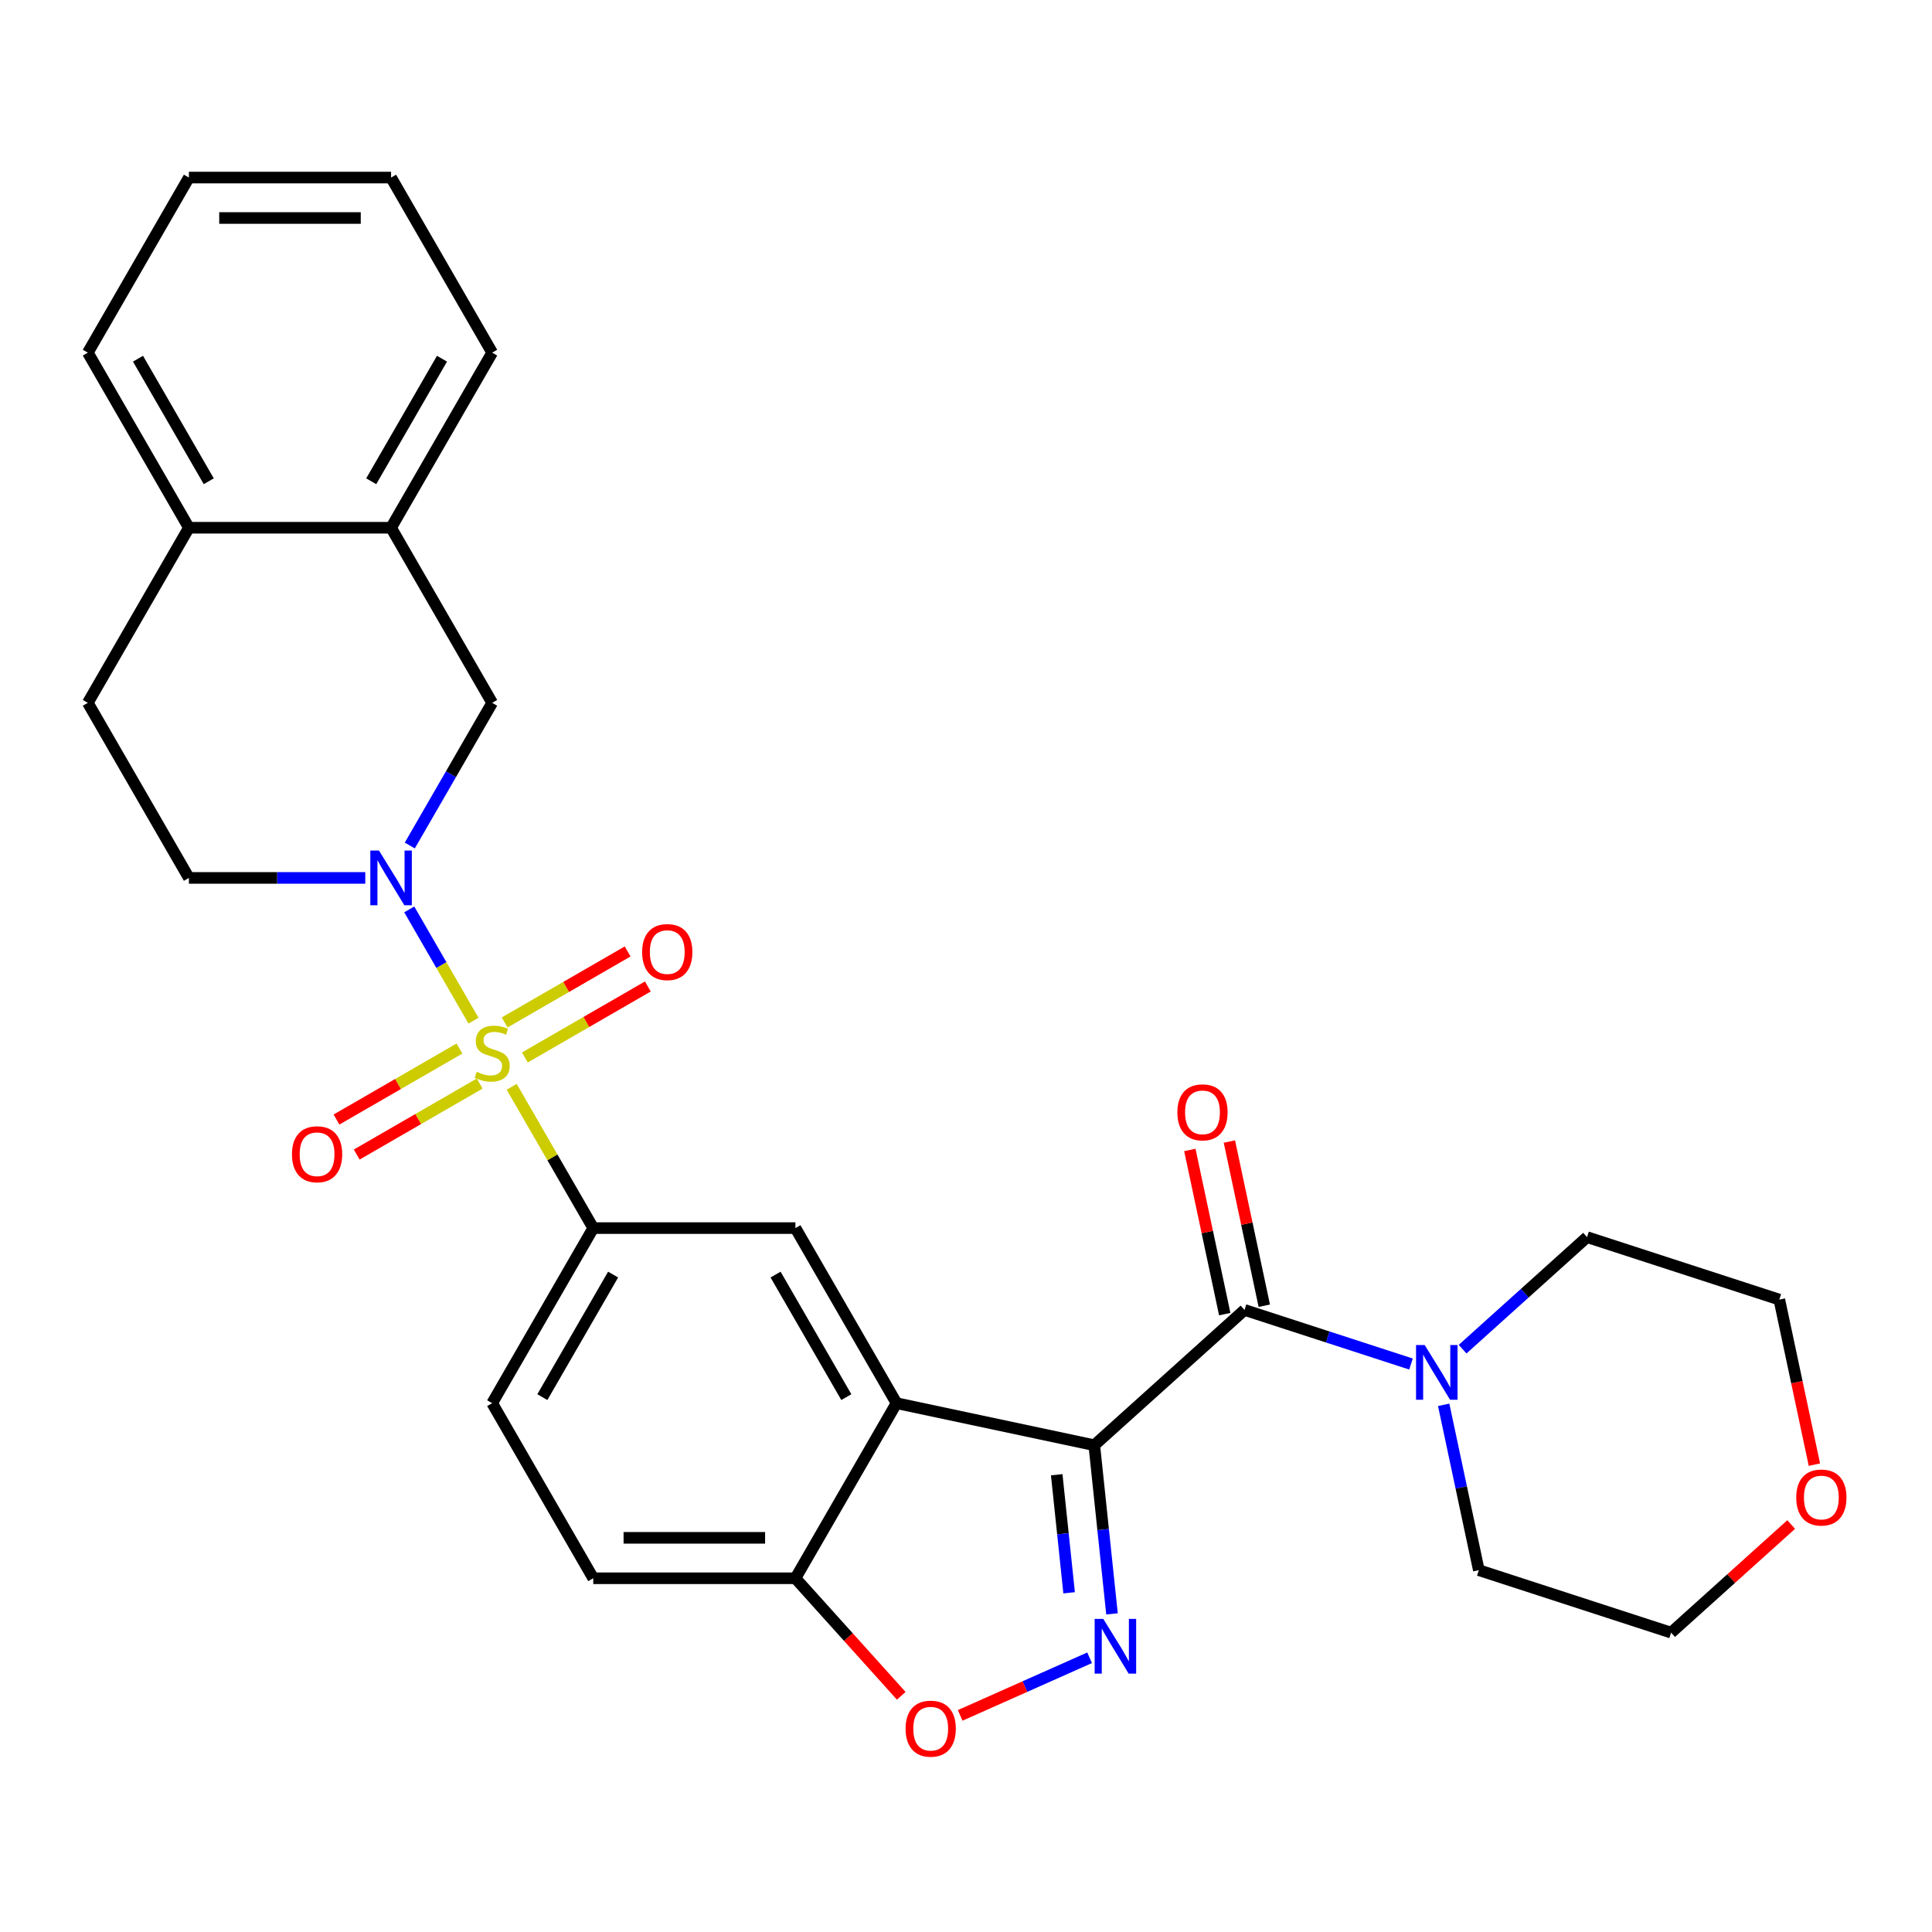 <?xml version='1.0' encoding='iso-8859-1'?>
<svg version='1.1' baseProfile='full'
              xmlns='http://www.w3.org/2000/svg'
                      xmlns:rdkit='http://www.rdkit.org/xml'
                      xmlns:xlink='http://www.w3.org/1999/xlink'
                  xml:space='preserve'
width='1000px' height='1000px' viewBox='0 0 1000 1000'>
<!-- END OF HEADER -->
<rect style='opacity:1.0;fill:#FFFFFF;stroke:none' width='1000' height='1000' x='0' y='0'> </rect>
<path class='bond-2' d='M 245.082,528.298 L 228.455,499.5' style='fill:none;fill-rule:evenodd;stroke:#CCCC00;stroke-width:6px;stroke-linecap:butt;stroke-linejoin:miter;stroke-opacity:1' />
<path class='bond-2' d='M 228.455,499.5 L 211.829,470.702' style='fill:none;fill-rule:evenodd;stroke:#0000FF;stroke-width:6px;stroke-linecap:butt;stroke-linejoin:miter;stroke-opacity:1' />
<path class='bond-5' d='M 264.846,562.53 L 285.957,599.095' style='fill:none;fill-rule:evenodd;stroke:#CCCC00;stroke-width:6px;stroke-linecap:butt;stroke-linejoin:miter;stroke-opacity:1' />
<path class='bond-5' d='M 285.957,599.095 L 307.067,635.659' style='fill:none;fill-rule:evenodd;stroke:#000000;stroke-width:6px;stroke-linecap:butt;stroke-linejoin:miter;stroke-opacity:1' />
<path class='bond-11' d='M 271.673,547.344 L 303.498,528.969' style='fill:none;fill-rule:evenodd;stroke:#CCCC00;stroke-width:6px;stroke-linecap:butt;stroke-linejoin:miter;stroke-opacity:1' />
<path class='bond-11' d='M 303.498,528.969 L 335.324,510.595' style='fill:none;fill-rule:evenodd;stroke:#FF0000;stroke-width:6px;stroke-linecap:butt;stroke-linejoin:miter;stroke-opacity:1' />
<path class='bond-11' d='M 261.208,529.219 L 293.034,510.844' style='fill:none;fill-rule:evenodd;stroke:#CCCC00;stroke-width:6px;stroke-linecap:butt;stroke-linejoin:miter;stroke-opacity:1' />
<path class='bond-11' d='M 293.034,510.844 L 324.859,492.47' style='fill:none;fill-rule:evenodd;stroke:#FF0000;stroke-width:6px;stroke-linecap:butt;stroke-linejoin:miter;stroke-opacity:1' />
<path class='bond-12' d='M 237.816,542.724 L 205.991,561.099' style='fill:none;fill-rule:evenodd;stroke:#CCCC00;stroke-width:6px;stroke-linecap:butt;stroke-linejoin:miter;stroke-opacity:1' />
<path class='bond-12' d='M 205.991,561.099 L 174.166,579.473' style='fill:none;fill-rule:evenodd;stroke:#FF0000;stroke-width:6px;stroke-linecap:butt;stroke-linejoin:miter;stroke-opacity:1' />
<path class='bond-12' d='M 248.281,560.849 L 216.455,579.224' style='fill:none;fill-rule:evenodd;stroke:#CCCC00;stroke-width:6px;stroke-linecap:butt;stroke-linejoin:miter;stroke-opacity:1' />
<path class='bond-12' d='M 216.455,579.224 L 184.63,597.598' style='fill:none;fill-rule:evenodd;stroke:#FF0000;stroke-width:6px;stroke-linecap:butt;stroke-linejoin:miter;stroke-opacity:1' />
<path class='bond-0' d='M 566.393,748.041 L 464.035,726.285' style='fill:none;fill-rule:evenodd;stroke:#000000;stroke-width:6px;stroke-linecap:butt;stroke-linejoin:miter;stroke-opacity:1' />
<path class='bond-1' d='M 566.393,748.041 L 570.98,791.689' style='fill:none;fill-rule:evenodd;stroke:#000000;stroke-width:6px;stroke-linecap:butt;stroke-linejoin:miter;stroke-opacity:1' />
<path class='bond-1' d='M 570.98,791.689 L 575.568,835.337' style='fill:none;fill-rule:evenodd;stroke:#0000FF;stroke-width:6px;stroke-linecap:butt;stroke-linejoin:miter;stroke-opacity:1' />
<path class='bond-1' d='M 546.955,763.323 L 550.166,793.877' style='fill:none;fill-rule:evenodd;stroke:#000000;stroke-width:6px;stroke-linecap:butt;stroke-linejoin:miter;stroke-opacity:1' />
<path class='bond-1' d='M 550.166,793.877 L 553.377,824.43' style='fill:none;fill-rule:evenodd;stroke:#0000FF;stroke-width:6px;stroke-linecap:butt;stroke-linejoin:miter;stroke-opacity:1' />
<path class='bond-4' d='M 566.393,748.041 L 644.159,678.02' style='fill:none;fill-rule:evenodd;stroke:#000000;stroke-width:6px;stroke-linecap:butt;stroke-linejoin:miter;stroke-opacity:1' />
<path class='bond-31' d='M 563.975,858.06 L 530.48,872.973' style='fill:none;fill-rule:evenodd;stroke:#0000FF;stroke-width:6px;stroke-linecap:butt;stroke-linejoin:miter;stroke-opacity:1' />
<path class='bond-31' d='M 530.48,872.973 L 496.984,887.886' style='fill:none;fill-rule:evenodd;stroke:#FF0000;stroke-width:6px;stroke-linecap:butt;stroke-linejoin:miter;stroke-opacity:1' />
<path class='bond-9' d='M 212.108,437.633 L 233.426,400.708' style='fill:none;fill-rule:evenodd;stroke:#0000FF;stroke-width:6px;stroke-linecap:butt;stroke-linejoin:miter;stroke-opacity:1' />
<path class='bond-9' d='M 233.426,400.708 L 254.745,363.784' style='fill:none;fill-rule:evenodd;stroke:#000000;stroke-width:6px;stroke-linecap:butt;stroke-linejoin:miter;stroke-opacity:1' />
<path class='bond-14' d='M 189.066,454.409 L 143.421,454.409' style='fill:none;fill-rule:evenodd;stroke:#0000FF;stroke-width:6px;stroke-linecap:butt;stroke-linejoin:miter;stroke-opacity:1' />
<path class='bond-14' d='M 143.421,454.409 L 97.777,454.409' style='fill:none;fill-rule:evenodd;stroke:#000000;stroke-width:6px;stroke-linecap:butt;stroke-linejoin:miter;stroke-opacity:1' />
<path class='bond-3' d='M 464.035,726.285 L 411.712,635.659' style='fill:none;fill-rule:evenodd;stroke:#000000;stroke-width:6px;stroke-linecap:butt;stroke-linejoin:miter;stroke-opacity:1' />
<path class='bond-3' d='M 438.061,723.155 L 401.435,659.718' style='fill:none;fill-rule:evenodd;stroke:#000000;stroke-width:6px;stroke-linecap:butt;stroke-linejoin:miter;stroke-opacity:1' />
<path class='bond-29' d='M 464.035,726.285 L 411.712,816.91' style='fill:none;fill-rule:evenodd;stroke:#000000;stroke-width:6px;stroke-linecap:butt;stroke-linejoin:miter;stroke-opacity:1' />
<path class='bond-8' d='M 644.159,678.02 L 687.243,692.019' style='fill:none;fill-rule:evenodd;stroke:#000000;stroke-width:6px;stroke-linecap:butt;stroke-linejoin:miter;stroke-opacity:1' />
<path class='bond-8' d='M 687.243,692.019 L 730.326,706.018' style='fill:none;fill-rule:evenodd;stroke:#0000FF;stroke-width:6px;stroke-linecap:butt;stroke-linejoin:miter;stroke-opacity:1' />
<path class='bond-15' d='M 654.395,675.845 L 645.363,633.354' style='fill:none;fill-rule:evenodd;stroke:#000000;stroke-width:6px;stroke-linecap:butt;stroke-linejoin:miter;stroke-opacity:1' />
<path class='bond-15' d='M 645.363,633.354 L 636.332,590.862' style='fill:none;fill-rule:evenodd;stroke:#FF0000;stroke-width:6px;stroke-linecap:butt;stroke-linejoin:miter;stroke-opacity:1' />
<path class='bond-15' d='M 633.923,680.196 L 624.892,637.705' style='fill:none;fill-rule:evenodd;stroke:#000000;stroke-width:6px;stroke-linecap:butt;stroke-linejoin:miter;stroke-opacity:1' />
<path class='bond-15' d='M 624.892,637.705 L 615.86,595.214' style='fill:none;fill-rule:evenodd;stroke:#FF0000;stroke-width:6px;stroke-linecap:butt;stroke-linejoin:miter;stroke-opacity:1' />
<path class='bond-7' d='M 307.067,635.659 L 411.712,635.659' style='fill:none;fill-rule:evenodd;stroke:#000000;stroke-width:6px;stroke-linecap:butt;stroke-linejoin:miter;stroke-opacity:1' />
<path class='bond-17' d='M 307.067,635.659 L 254.745,726.285' style='fill:none;fill-rule:evenodd;stroke:#000000;stroke-width:6px;stroke-linecap:butt;stroke-linejoin:miter;stroke-opacity:1' />
<path class='bond-17' d='M 317.344,659.718 L 280.718,723.155' style='fill:none;fill-rule:evenodd;stroke:#000000;stroke-width:6px;stroke-linecap:butt;stroke-linejoin:miter;stroke-opacity:1' />
<path class='bond-6' d='M 466.484,877.74 L 439.098,847.325' style='fill:none;fill-rule:evenodd;stroke:#FF0000;stroke-width:6px;stroke-linecap:butt;stroke-linejoin:miter;stroke-opacity:1' />
<path class='bond-6' d='M 439.098,847.325 L 411.712,816.91' style='fill:none;fill-rule:evenodd;stroke:#000000;stroke-width:6px;stroke-linecap:butt;stroke-linejoin:miter;stroke-opacity:1' />
<path class='bond-21' d='M 757.039,698.331 L 789.244,669.334' style='fill:none;fill-rule:evenodd;stroke:#0000FF;stroke-width:6px;stroke-linecap:butt;stroke-linejoin:miter;stroke-opacity:1' />
<path class='bond-21' d='M 789.244,669.334 L 821.449,640.336' style='fill:none;fill-rule:evenodd;stroke:#000000;stroke-width:6px;stroke-linecap:butt;stroke-linejoin:miter;stroke-opacity:1' />
<path class='bond-22' d='M 747.248,727.134 L 756.344,769.925' style='fill:none;fill-rule:evenodd;stroke:#0000FF;stroke-width:6px;stroke-linecap:butt;stroke-linejoin:miter;stroke-opacity:1' />
<path class='bond-22' d='M 756.344,769.925 L 765.44,812.716' style='fill:none;fill-rule:evenodd;stroke:#000000;stroke-width:6px;stroke-linecap:butt;stroke-linejoin:miter;stroke-opacity:1' />
<path class='bond-13' d='M 254.745,363.784 L 202.422,273.158' style='fill:none;fill-rule:evenodd;stroke:#000000;stroke-width:6px;stroke-linecap:butt;stroke-linejoin:miter;stroke-opacity:1' />
<path class='bond-10' d='M 411.712,816.91 L 307.067,816.91' style='fill:none;fill-rule:evenodd;stroke:#000000;stroke-width:6px;stroke-linecap:butt;stroke-linejoin:miter;stroke-opacity:1' />
<path class='bond-10' d='M 396.015,795.981 L 322.764,795.981' style='fill:none;fill-rule:evenodd;stroke:#000000;stroke-width:6px;stroke-linecap:butt;stroke-linejoin:miter;stroke-opacity:1' />
<path class='bond-23' d='M 202.422,273.158 L 254.745,182.533' style='fill:none;fill-rule:evenodd;stroke:#000000;stroke-width:6px;stroke-linecap:butt;stroke-linejoin:miter;stroke-opacity:1' />
<path class='bond-23' d='M 192.145,249.1 L 228.771,185.662' style='fill:none;fill-rule:evenodd;stroke:#000000;stroke-width:6px;stroke-linecap:butt;stroke-linejoin:miter;stroke-opacity:1' />
<path class='bond-30' d='M 202.422,273.158 L 97.777,273.158' style='fill:none;fill-rule:evenodd;stroke:#000000;stroke-width:6px;stroke-linecap:butt;stroke-linejoin:miter;stroke-opacity:1' />
<path class='bond-19' d='M 97.777,454.409 L 45.455,363.784' style='fill:none;fill-rule:evenodd;stroke:#000000;stroke-width:6px;stroke-linecap:butt;stroke-linejoin:miter;stroke-opacity:1' />
<path class='bond-16' d='M 97.777,273.158 L 45.455,363.784' style='fill:none;fill-rule:evenodd;stroke:#000000;stroke-width:6px;stroke-linecap:butt;stroke-linejoin:miter;stroke-opacity:1' />
<path class='bond-26' d='M 97.777,273.158 L 45.455,182.533' style='fill:none;fill-rule:evenodd;stroke:#000000;stroke-width:6px;stroke-linecap:butt;stroke-linejoin:miter;stroke-opacity:1' />
<path class='bond-26' d='M 108.054,249.1 L 71.428,185.662' style='fill:none;fill-rule:evenodd;stroke:#000000;stroke-width:6px;stroke-linecap:butt;stroke-linejoin:miter;stroke-opacity:1' />
<path class='bond-18' d='M 254.745,726.285 L 307.067,816.91' style='fill:none;fill-rule:evenodd;stroke:#000000;stroke-width:6px;stroke-linecap:butt;stroke-linejoin:miter;stroke-opacity:1' />
<path class='bond-20' d='M 927.113,789.092 L 896.038,817.073' style='fill:none;fill-rule:evenodd;stroke:#FF0000;stroke-width:6px;stroke-linecap:butt;stroke-linejoin:miter;stroke-opacity:1' />
<path class='bond-20' d='M 896.038,817.073 L 864.963,845.053' style='fill:none;fill-rule:evenodd;stroke:#000000;stroke-width:6px;stroke-linecap:butt;stroke-linejoin:miter;stroke-opacity:1' />
<path class='bond-33' d='M 939.129,758.095 L 930.051,715.384' style='fill:none;fill-rule:evenodd;stroke:#FF0000;stroke-width:6px;stroke-linecap:butt;stroke-linejoin:miter;stroke-opacity:1' />
<path class='bond-33' d='M 930.051,715.384 L 920.972,672.673' style='fill:none;fill-rule:evenodd;stroke:#000000;stroke-width:6px;stroke-linecap:butt;stroke-linejoin:miter;stroke-opacity:1' />
<path class='bond-25' d='M 821.449,640.336 L 920.972,672.673' style='fill:none;fill-rule:evenodd;stroke:#000000;stroke-width:6px;stroke-linecap:butt;stroke-linejoin:miter;stroke-opacity:1' />
<path class='bond-24' d='M 765.44,812.716 L 864.963,845.053' style='fill:none;fill-rule:evenodd;stroke:#000000;stroke-width:6px;stroke-linecap:butt;stroke-linejoin:miter;stroke-opacity:1' />
<path class='bond-27' d='M 254.745,182.533 L 202.422,91.908' style='fill:none;fill-rule:evenodd;stroke:#000000;stroke-width:6px;stroke-linecap:butt;stroke-linejoin:miter;stroke-opacity:1' />
<path class='bond-28' d='M 45.455,182.533 L 97.777,91.908' style='fill:none;fill-rule:evenodd;stroke:#000000;stroke-width:6px;stroke-linecap:butt;stroke-linejoin:miter;stroke-opacity:1' />
<path class='bond-32' d='M 202.422,91.908 L 97.777,91.908' style='fill:none;fill-rule:evenodd;stroke:#000000;stroke-width:6px;stroke-linecap:butt;stroke-linejoin:miter;stroke-opacity:1' />
<path class='bond-32' d='M 186.725,112.837 L 113.474,112.837' style='fill:none;fill-rule:evenodd;stroke:#000000;stroke-width:6px;stroke-linecap:butt;stroke-linejoin:miter;stroke-opacity:1' />
<path  class='atom-0' d='M 246.745 554.754
Q 247.065 554.874, 248.385 555.434
Q 249.705 555.994, 251.145 556.354
Q 252.625 556.674, 254.065 556.674
Q 256.745 556.674, 258.305 555.394
Q 259.865 554.074, 259.865 551.794
Q 259.865 550.234, 259.065 549.274
Q 258.305 548.314, 257.105 547.794
Q 255.905 547.274, 253.905 546.674
Q 251.385 545.914, 249.865 545.194
Q 248.385 544.474, 247.305 542.954
Q 246.265 541.434, 246.265 538.874
Q 246.265 535.314, 248.665 533.114
Q 251.105 530.914, 255.905 530.914
Q 259.185 530.914, 262.905 532.474
L 261.985 535.554
Q 258.585 534.154, 256.025 534.154
Q 253.265 534.154, 251.745 535.314
Q 250.225 536.434, 250.265 538.394
Q 250.265 539.914, 251.025 540.834
Q 251.825 541.754, 252.945 542.274
Q 254.105 542.794, 256.025 543.394
Q 258.585 544.194, 260.105 544.994
Q 261.625 545.794, 262.705 547.434
Q 263.825 549.034, 263.825 551.794
Q 263.825 555.714, 261.185 557.834
Q 258.585 559.914, 254.225 559.914
Q 251.705 559.914, 249.785 559.354
Q 247.905 558.834, 245.665 557.914
L 246.745 554.754
' fill='#CCCC00'/>
<path  class='atom-2' d='M 571.071 837.953
L 580.351 852.953
Q 581.271 854.433, 582.751 857.113
Q 584.231 859.793, 584.311 859.953
L 584.311 837.953
L 588.071 837.953
L 588.071 866.273
L 584.191 866.273
L 574.231 849.873
Q 573.071 847.953, 571.831 845.753
Q 570.631 843.553, 570.271 842.873
L 570.271 866.273
L 566.591 866.273
L 566.591 837.953
L 571.071 837.953
' fill='#0000FF'/>
<path  class='atom-3' d='M 196.162 440.249
L 205.442 455.249
Q 206.362 456.729, 207.842 459.409
Q 209.322 462.089, 209.402 462.249
L 209.402 440.249
L 213.162 440.249
L 213.162 468.569
L 209.282 468.569
L 199.322 452.169
Q 198.162 450.249, 196.922 448.049
Q 195.722 445.849, 195.362 445.169
L 195.362 468.569
L 191.682 468.569
L 191.682 440.249
L 196.162 440.249
' fill='#0000FF'/>
<path  class='atom-7' d='M 468.733 894.756
Q 468.733 887.956, 472.093 884.156
Q 475.453 880.356, 481.733 880.356
Q 488.013 880.356, 491.373 884.156
Q 494.733 887.956, 494.733 894.756
Q 494.733 901.636, 491.333 905.556
Q 487.933 909.436, 481.733 909.436
Q 475.493 909.436, 472.093 905.556
Q 468.733 901.676, 468.733 894.756
M 481.733 906.236
Q 486.053 906.236, 488.373 903.356
Q 490.733 900.436, 490.733 894.756
Q 490.733 889.196, 488.373 886.396
Q 486.053 883.556, 481.733 883.556
Q 477.413 883.556, 475.053 886.356
Q 472.733 889.156, 472.733 894.756
Q 472.733 900.476, 475.053 903.356
Q 477.413 906.236, 481.733 906.236
' fill='#FF0000'/>
<path  class='atom-9' d='M 737.423 696.197
L 746.703 711.197
Q 747.623 712.677, 749.103 715.357
Q 750.583 718.037, 750.663 718.197
L 750.663 696.197
L 754.423 696.197
L 754.423 724.517
L 750.543 724.517
L 740.583 708.117
Q 739.423 706.197, 738.183 703.997
Q 736.983 701.797, 736.623 701.117
L 736.623 724.517
L 732.943 724.517
L 732.943 696.197
L 737.423 696.197
' fill='#0000FF'/>
<path  class='atom-12' d='M 332.37 492.792
Q 332.37 485.992, 335.73 482.192
Q 339.09 478.392, 345.37 478.392
Q 351.65 478.392, 355.01 482.192
Q 358.37 485.992, 358.37 492.792
Q 358.37 499.672, 354.97 503.592
Q 351.57 507.472, 345.37 507.472
Q 339.13 507.472, 335.73 503.592
Q 332.37 499.712, 332.37 492.792
M 345.37 504.272
Q 349.69 504.272, 352.01 501.392
Q 354.37 498.472, 354.37 492.792
Q 354.37 487.232, 352.01 484.432
Q 349.69 481.592, 345.37 481.592
Q 341.05 481.592, 338.69 484.392
Q 336.37 487.192, 336.37 492.792
Q 336.37 498.512, 338.69 501.392
Q 341.05 504.272, 345.37 504.272
' fill='#FF0000'/>
<path  class='atom-13' d='M 151.119 597.437
Q 151.119 590.637, 154.479 586.837
Q 157.839 583.037, 164.119 583.037
Q 170.399 583.037, 173.759 586.837
Q 177.119 590.637, 177.119 597.437
Q 177.119 604.317, 173.719 608.237
Q 170.319 612.117, 164.119 612.117
Q 157.879 612.117, 154.479 608.237
Q 151.119 604.357, 151.119 597.437
M 164.119 608.917
Q 168.439 608.917, 170.759 606.037
Q 173.119 603.117, 173.119 597.437
Q 173.119 591.877, 170.759 589.077
Q 168.439 586.237, 164.119 586.237
Q 159.799 586.237, 157.439 589.037
Q 155.119 591.837, 155.119 597.437
Q 155.119 603.157, 157.439 606.037
Q 159.799 608.917, 164.119 608.917
' fill='#FF0000'/>
<path  class='atom-16' d='M 609.402 575.742
Q 609.402 568.942, 612.762 565.142
Q 616.122 561.342, 622.402 561.342
Q 628.682 561.342, 632.042 565.142
Q 635.402 568.942, 635.402 575.742
Q 635.402 582.622, 632.002 586.542
Q 628.602 590.422, 622.402 590.422
Q 616.162 590.422, 612.762 586.542
Q 609.402 582.662, 609.402 575.742
M 622.402 587.222
Q 626.722 587.222, 629.042 584.342
Q 631.402 581.422, 631.402 575.742
Q 631.402 570.182, 629.042 567.382
Q 626.722 564.542, 622.402 564.542
Q 618.082 564.542, 615.722 567.342
Q 613.402 570.142, 613.402 575.742
Q 613.402 581.462, 615.722 584.342
Q 618.082 587.222, 622.402 587.222
' fill='#FF0000'/>
<path  class='atom-21' d='M 929.729 775.112
Q 929.729 768.312, 933.089 764.512
Q 936.449 760.712, 942.729 760.712
Q 949.009 760.712, 952.369 764.512
Q 955.729 768.312, 955.729 775.112
Q 955.729 781.992, 952.329 785.912
Q 948.929 789.792, 942.729 789.792
Q 936.489 789.792, 933.089 785.912
Q 929.729 782.032, 929.729 775.112
M 942.729 786.592
Q 947.049 786.592, 949.369 783.712
Q 951.729 780.792, 951.729 775.112
Q 951.729 769.552, 949.369 766.752
Q 947.049 763.912, 942.729 763.912
Q 938.409 763.912, 936.049 766.712
Q 933.729 769.512, 933.729 775.112
Q 933.729 780.832, 936.049 783.712
Q 938.409 786.592, 942.729 786.592
' fill='#FF0000'/>
</svg>
